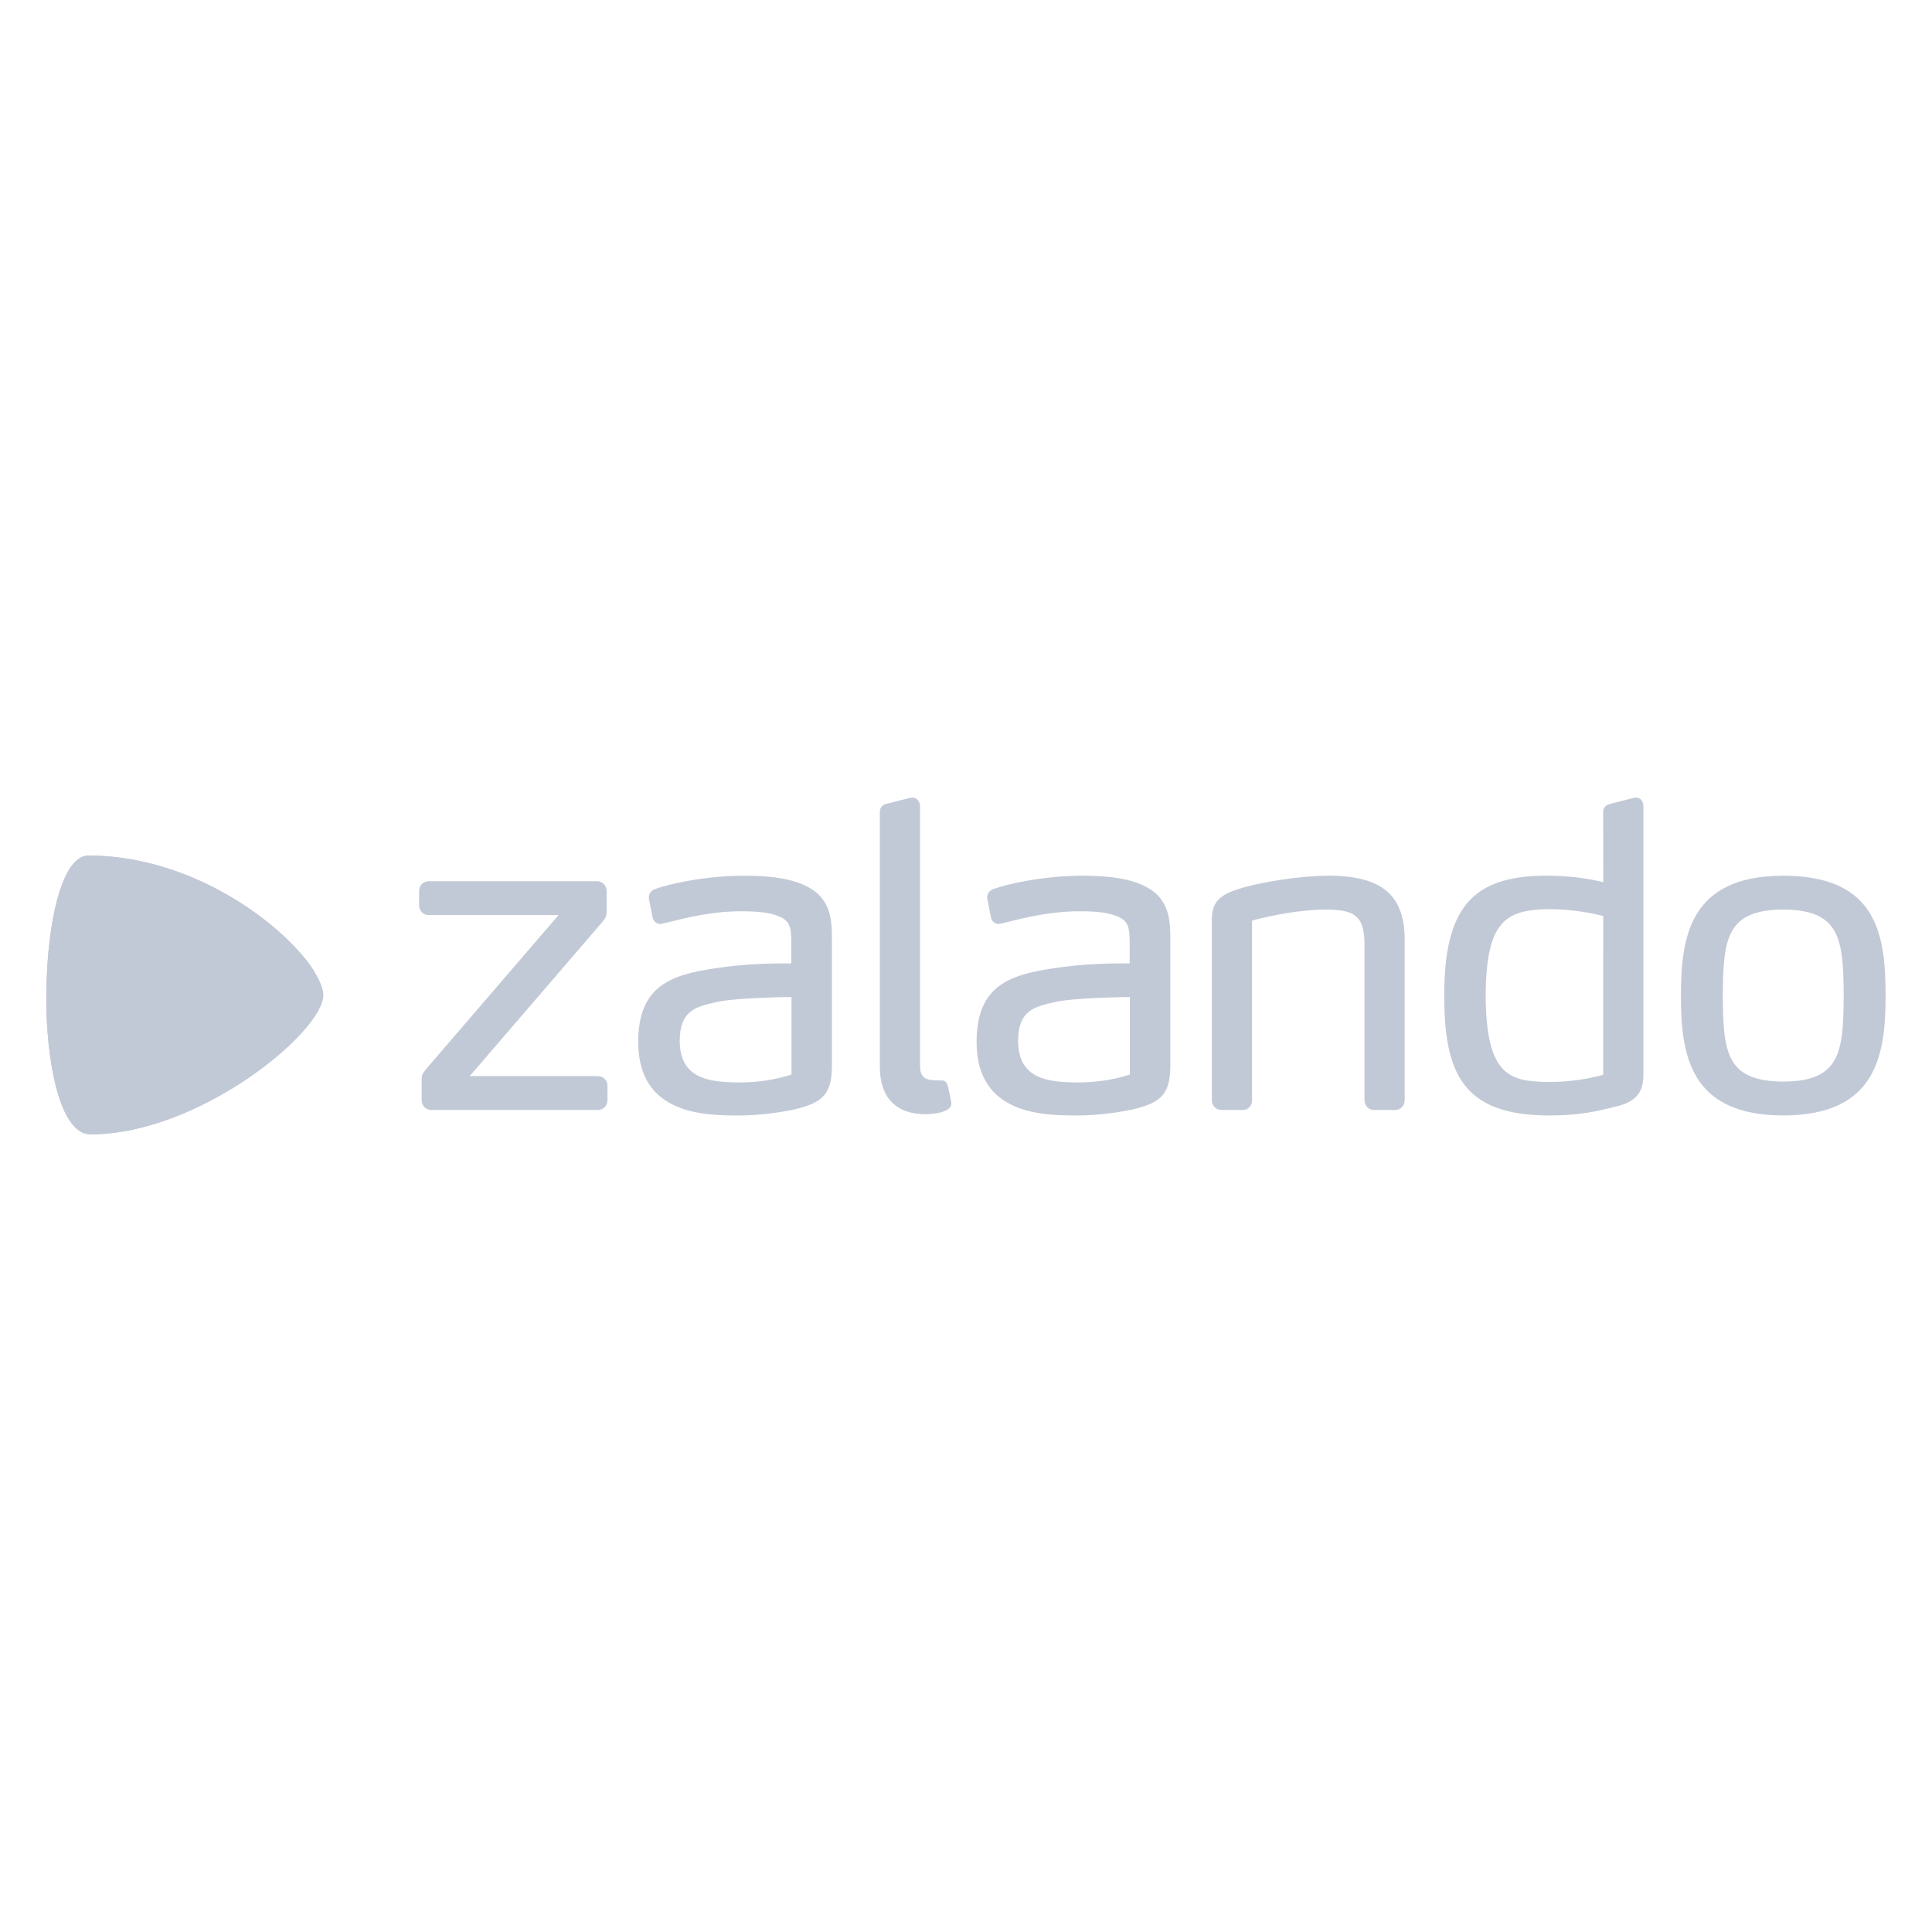<svg xmlns="http://www.w3.org/2000/svg" xmlns:xlink="http://www.w3.org/1999/xlink" width="400" zoomAndPan="magnify" viewBox="0 0 300 300" height="400" preserveAspectRatio="xMidYMid meet"><defs><clipPath id="a76d0a75ae"><path d="M 7 132 L 51 132 L 51 177 L 7 177 Z M 7 132 " clip-rule="nonzero"></path></clipPath><clipPath id="8cbd1a2991"><path d="M 13.73 132.848 C 9.27 132.848 6.973 145.031 7.215 156.473 C 7.207 156.473 7.199 156.477 7.191 156.473 C 7.434 166.516 9.652 176.141 14.055 176.141 C 30.949 176.141 50.195 160.211 50.195 154.5 C 50.195 153.07 48.738 150.32 46.789 148.152 C 46.789 148.152 46.781 148.148 46.781 148.152 C 46.648 147.996 46.508 147.844 46.367 147.688 C 40.348 140.973 27.863 132.848 13.73 132.848 Z M 13.73 132.848 " clip-rule="nonzero"></path></clipPath><clipPath id="4b40f1c965"><path d="M 7 132 L 47 132 L 47 158 L 7 158 Z M 7 132 " clip-rule="nonzero"></path></clipPath><clipPath id="ad88d0e1fd"><path d="M 7.211 156.473 C 19.902 159.453 33.453 156.098 46.582 148.273 C 46.648 148.234 46.715 148.195 46.781 148.156 C 46.648 148 46.512 147.848 46.371 147.691 C 40.355 140.977 27.859 132.848 13.73 132.848 C 9.266 132.848 6.973 145.031 7.211 156.473 M 46.781 148.156 C 46.781 148.156 46.785 148.152 46.789 148.152 Z M 46.781 148.156 " clip-rule="nonzero"></path></clipPath><clipPath id="4aa50316f2"><path d="M 7 148 L 51 148 L 51 177 L 7 177 Z M 7 148 " clip-rule="nonzero"></path></clipPath><clipPath id="b614e8b693"><path d="M 7.195 156.473 C 7.434 166.512 9.656 176.141 14.059 176.141 C 30.953 176.141 50.199 160.215 50.199 154.504 C 50.199 153.074 48.738 150.32 46.789 148.152 C 33.59 156.066 19.961 159.473 7.195 156.473 " clip-rule="nonzero"></path></clipPath></defs><rect x="-30" width="360" fill="#ffffff" y="-30" height="360" fill-opacity="1"></rect><rect x="-30" width="360" fill="#ffffff" y="-30" height="360" fill-opacity="1"></rect><path fill="#c2c9d6" d="M 125.492 137.746 C 123.328 136.555 120.109 135.977 115.652 135.977 C 109.555 135.977 103.895 137.242 101.754 138.039 C 101.27 138.195 100.754 138.613 100.746 139.328 L 100.746 139.484 L 101.348 142.516 L 101.359 142.574 C 101.547 143.191 102.062 143.469 102.531 143.469 L 102.535 143.469 C 102.684 143.461 102.801 143.434 102.91 143.406 L 103.926 143.168 C 106.582 142.504 110.598 141.5 115.078 141.5 C 117.797 141.5 119.625 141.734 120.852 142.254 C 122.84 143.008 122.852 144.293 122.871 146.418 L 122.871 149.602 C 122.645 149.598 122.262 149.594 121.668 149.594 C 119.473 149.594 115.156 149.695 110.91 150.375 C 104.43 151.371 99.07 152.922 99.102 161.848 C 99.105 173.18 109.617 173.203 114.668 173.211 C 118.098 173.211 121.262 172.707 123.328 172.277 C 128.043 171.184 129.246 169.688 129.184 165 L 129.184 146.156 C 129.191 143.281 129.199 139.707 125.492 137.746 M 122.902 166.855 C 120.395 167.672 117.648 168.082 114.738 168.082 L 114.738 168.348 L 114.738 168.082 C 110.09 168.047 105.551 167.516 105.547 161.59 C 105.574 156.875 108.09 156.312 111.273 155.602 L 111.496 155.555 C 114.328 154.949 121.438 154.832 122.906 154.816 Z M 181.727 146.156 L 181.727 165 C 181.789 169.688 180.586 171.184 175.871 172.277 C 173.805 172.707 170.641 173.211 167.211 173.211 C 162.16 173.203 151.648 173.18 151.645 161.848 C 151.613 152.922 156.973 151.371 163.453 150.375 C 167.699 149.695 172.016 149.594 174.211 149.594 C 174.801 149.594 175.188 149.598 175.414 149.602 L 175.414 146.418 C 175.395 144.293 175.383 143.008 173.395 142.254 C 172.168 141.734 170.34 141.5 167.621 141.5 C 163.137 141.5 159.125 142.504 156.469 143.168 L 155.453 143.406 C 155.344 143.434 155.227 143.461 155.074 143.469 C 154.605 143.469 154.09 143.191 153.902 142.574 L 153.887 142.516 L 153.289 139.484 L 153.285 139.328 C 153.297 138.613 153.812 138.195 154.297 138.039 C 156.438 137.242 162.098 135.977 168.195 135.977 C 172.652 135.977 175.871 136.555 178.035 137.746 C 181.742 139.707 181.734 143.281 181.727 146.156 M 175.445 154.816 C 173.98 154.832 166.871 154.949 164.039 155.555 L 163.816 155.602 C 160.633 156.312 158.117 156.875 158.09 161.59 C 158.094 167.516 162.633 168.047 167.277 168.082 L 167.281 168.348 L 167.281 168.082 C 170.191 168.082 172.938 167.672 175.445 166.855 Z M 276.902 135.977 C 262.266 135.996 261.023 145.613 261.012 154.629 C 261.023 163.609 262.266 173.191 276.902 173.211 C 291.531 173.191 292.777 163.633 292.797 154.625 C 292.781 145.199 291.543 135.996 276.902 135.977 M 276.902 167.949 C 268.023 167.91 267.578 163.355 267.52 154.629 C 267.578 145.855 268.023 141.273 276.902 141.234 C 285.781 141.273 286.227 145.855 286.289 154.625 C 286.227 163.355 285.781 167.91 276.902 167.949 M 250.633 171.887 L 250.25 171.984 C 248.203 172.5 245.398 173.211 240.484 173.211 L 240.473 173.211 C 226.926 173.191 224.27 166.359 224.254 154.562 C 224.27 141.031 228.559 135.992 240.078 135.977 C 244.145 135.977 246.941 136.5 248.953 136.984 L 248.941 126.086 C 248.922 125.609 249.141 124.984 250.27 124.766 L 253.867 123.852 L 254.066 123.852 C 254.891 123.871 255.184 124.605 255.188 125.23 L 255.188 166.184 C 255.242 168.77 254.938 170.988 250.633 171.887 M 248.945 142.23 C 247.742 141.926 244.387 141.172 240.613 141.172 C 233.676 141.234 230.766 143.117 230.695 154.629 C 230.777 167.266 234.539 167.949 240.676 168.016 L 240.68 168.281 L 240.68 168.016 C 244.496 168.016 247.773 167.219 248.941 166.898 Z M 216.609 172.359 L 213.391 172.359 C 212.527 172.359 211.879 171.707 211.875 170.844 L 211.875 146.551 C 211.816 142.441 210.59 141.297 206.164 141.234 C 201.156 141.234 196.09 142.492 194.418 142.949 L 194.418 170.844 C 194.418 171.723 193.809 172.359 192.969 172.359 L 189.688 172.359 C 188.824 172.359 188.172 171.707 188.172 170.844 L 188.172 143.594 C 188.125 141.074 188.359 139.328 191.949 138.168 C 195.383 136.984 201.957 135.977 206.297 135.977 C 214.574 135.984 218.109 138.973 218.121 145.957 L 218.121 170.844 C 218.121 171.707 217.469 172.359 216.609 172.359 M 143.719 173.016 L 143.723 173.016 C 145.57 172.98 146.938 172.613 147.473 172.012 C 147.664 171.801 147.75 171.551 147.727 171.309 C 147.715 171.109 147.715 171.109 147.207 168.734 L 147.195 168.676 C 147.086 168.055 146.645 167.773 146.277 167.773 C 146.242 167.773 146.211 167.773 146.227 167.777 C 146.227 167.777 145.762 167.754 145.305 167.754 L 145.301 167.754 C 143.98 167.711 142.891 167.52 142.867 165.59 L 142.867 125.23 C 142.863 124.559 142.461 123.867 141.68 123.852 L 141.449 123.852 L 137.848 124.773 C 137.23 124.84 136.594 125.273 136.621 126.086 L 136.621 165.723 C 136.629 170.418 139.145 173.008 143.715 173.016 Z M 92.812 172.359 L 66.988 172.359 C 66.129 172.359 65.477 171.707 65.477 170.844 L 65.477 167.691 C 65.457 166.918 65.703 166.574 66.18 165.984 L 86.734 142.09 L 66.594 142.09 C 65.734 142.09 65.082 141.438 65.082 140.574 L 65.082 138.344 C 65.082 137.48 65.734 136.832 66.594 136.828 L 92.68 136.828 C 93.543 136.832 94.195 137.48 94.195 138.344 L 94.195 141.559 C 94.207 142.141 94.008 142.637 93.543 143.152 L 72.938 167.098 L 92.812 167.098 C 93.676 167.098 94.324 167.75 94.328 168.613 L 94.328 170.844 C 94.324 171.707 93.676 172.359 92.812 172.359 " fill-opacity="1" fill-rule="nonzero"></path><g clip-path="url(#a76d0a75ae)"><g clip-path="url(#8cbd1a2991)"><path fill="#c2c9d6" d="M 68.941 165.316 L 17.781 194.855 L -11.773 143.672 L 39.391 114.133 Z M 68.941 165.316 " fill-opacity="1" fill-rule="nonzero"></path></g></g><g clip-path="url(#4b40f1c965)"><g clip-path="url(#ad88d0e1fd)"><path fill="#c2c9d6" d="M 58.309 152.805 L 16.926 176.695 L -4.551 139.5 L 36.832 115.605 Z M 58.309 152.805 " fill-opacity="1" fill-rule="nonzero"></path></g></g><g clip-path="url(#4aa50316f2)"><g clip-path="url(#b614e8b693)"><path fill="#c2c9d6" d="M 7.195 176.141 L 7.195 148.152 L 50.199 148.152 L 50.199 176.141 Z M 7.195 176.141 " fill-opacity="1" fill-rule="nonzero"></path></g></g></svg>